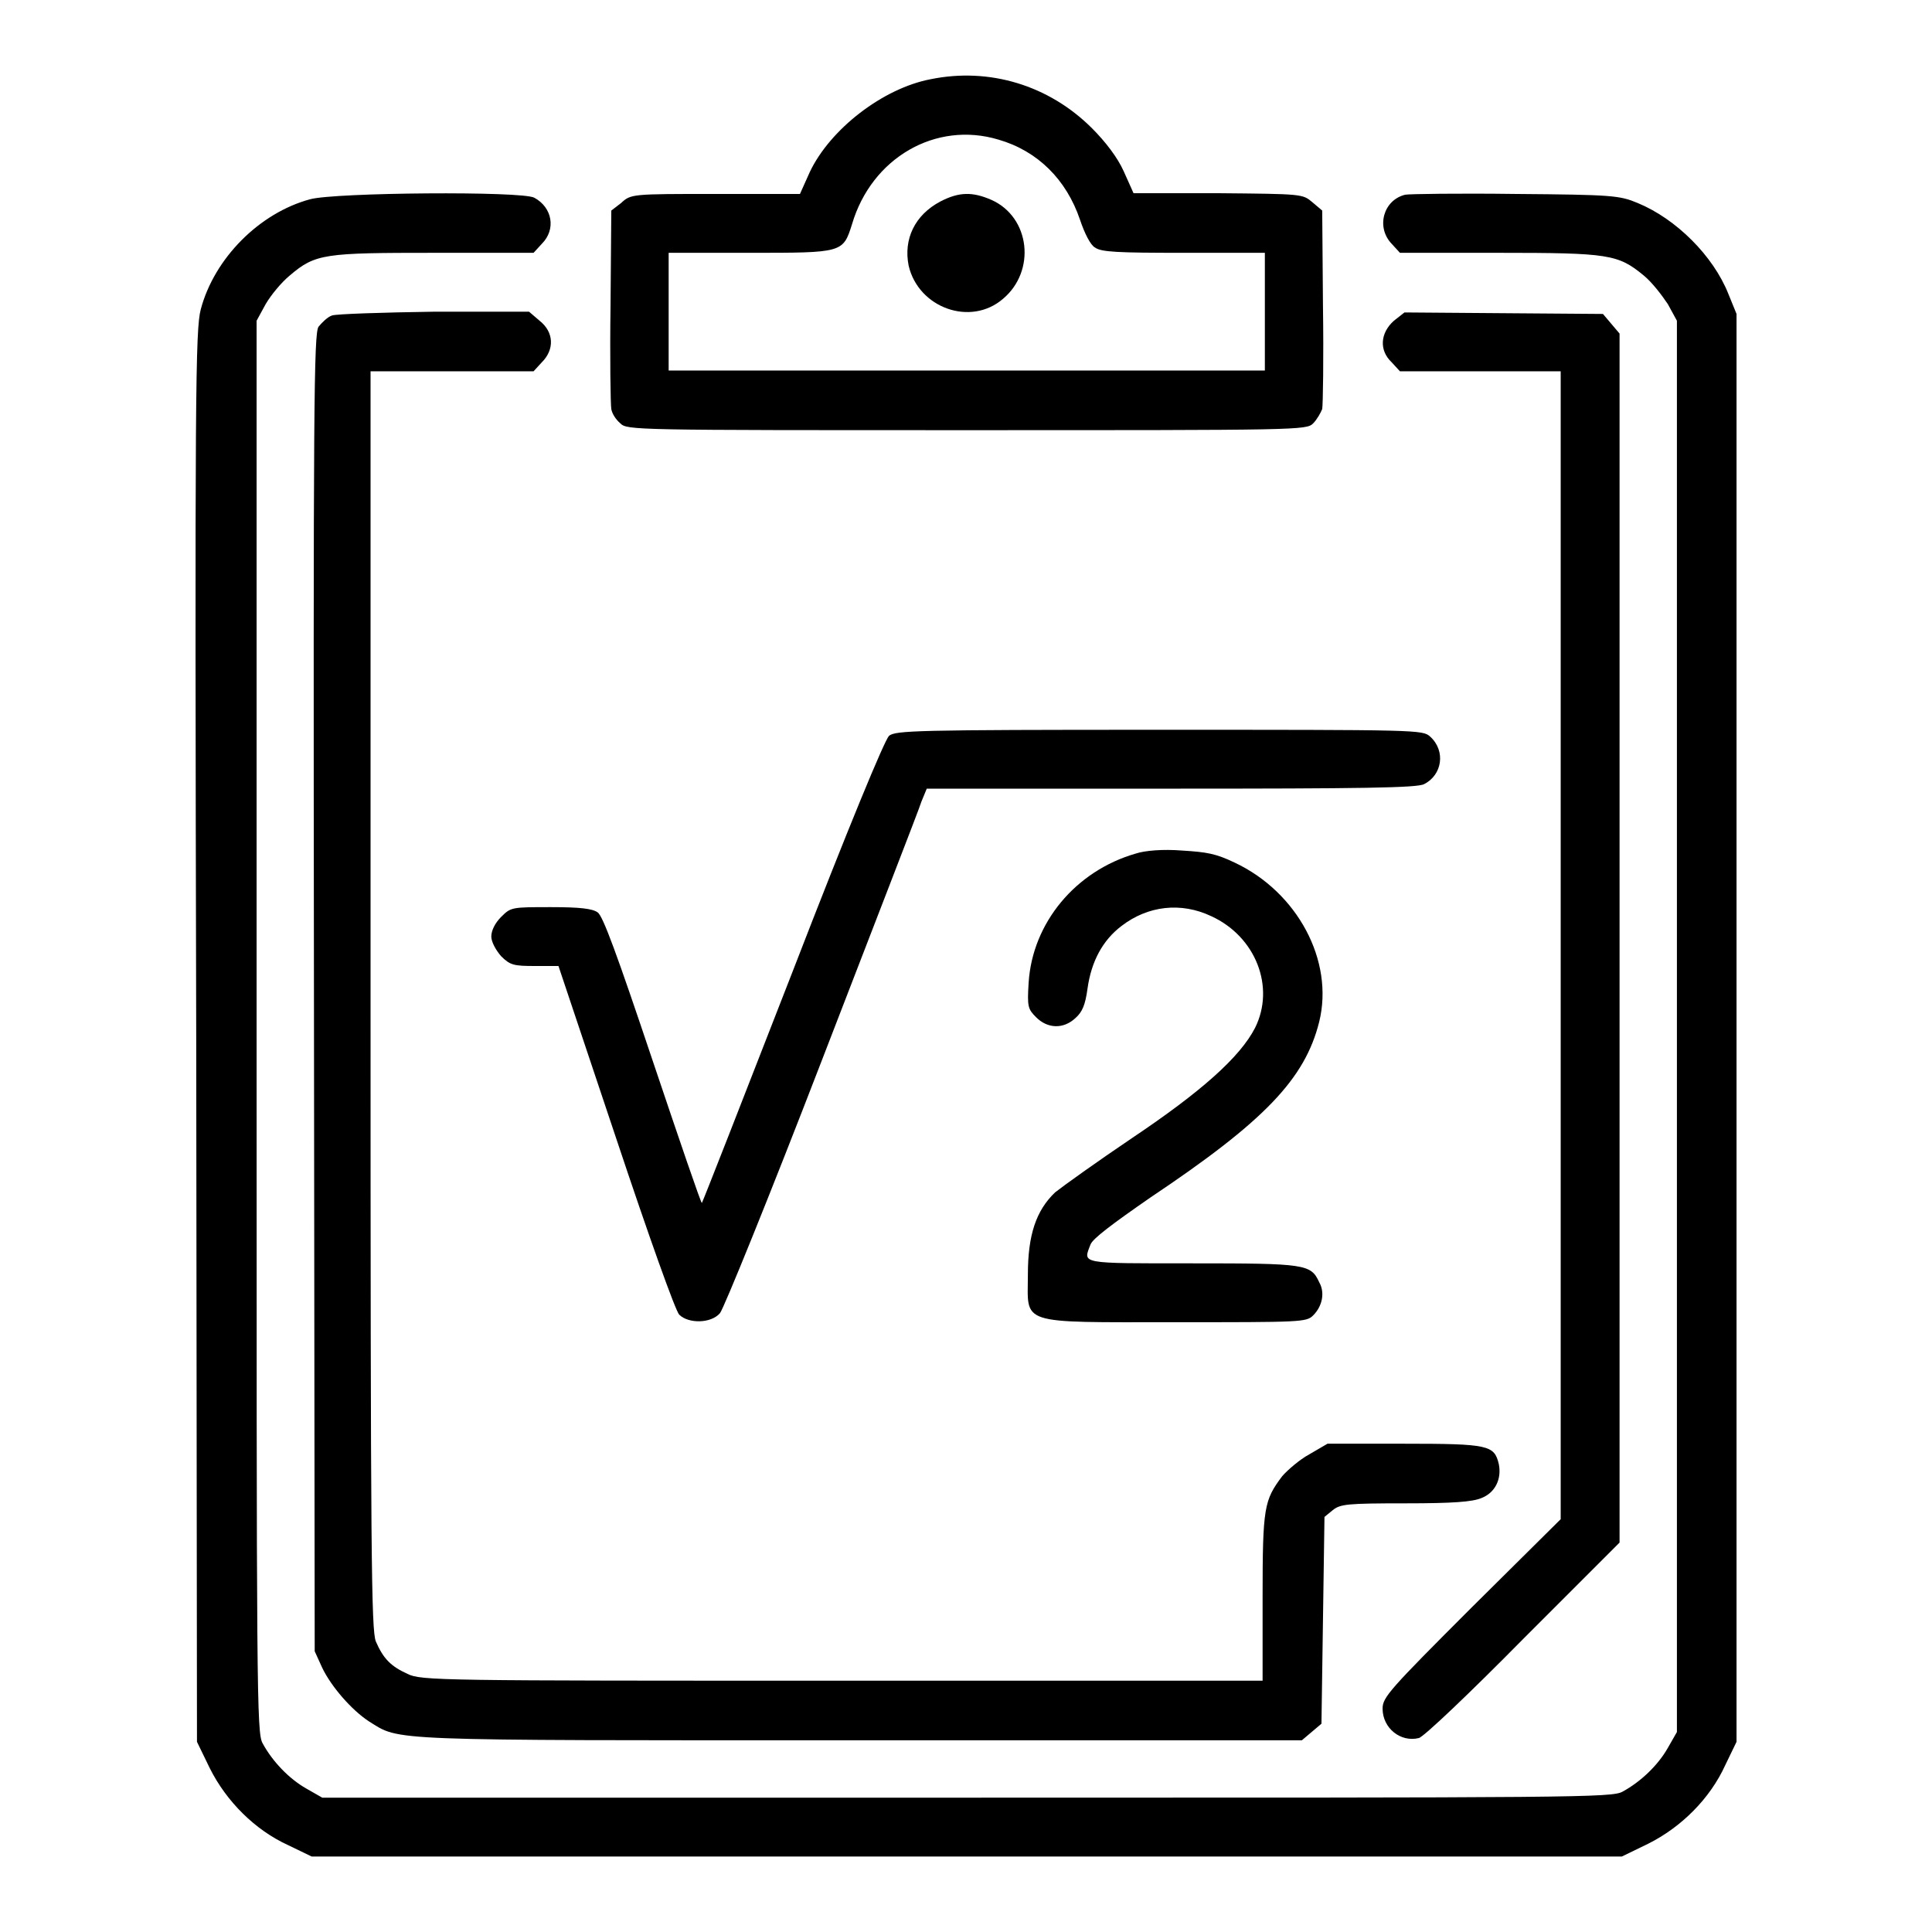 <?xml version="1.0" encoding="utf-8"?>
<!-- Svg Vector Icons : http://www.onlinewebfonts.com/icon -->
<!DOCTYPE svg PUBLIC "-//W3C//DTD SVG 1.1//EN" "http://www.w3.org/Graphics/SVG/1.1/DTD/svg11.dtd">
<svg version="1.1" xmlns="http://www.w3.org/2000/svg" xmlns:xlink="http://www.w3.org/1999/xlink" x="0px" y="0px" viewBox="0 0 256 256" enable-background="new 0 0 256 256" xml:space="preserve">
<g><g><g><path fill="#000000" d="M123.3,10.5c-6.3,1.2-13.3,6.6-16,12.3l-1.3,2.9H94.8c-11.1,0-11.2,0-12.5,1.2L81,27.9l-0.1,12.6c-0.1,6.9,0,13.1,0.1,13.7c0.1,0.6,0.6,1.4,1.2,1.9c0.9,0.9,1.8,0.9,45.9,0.9c44.2,0,45,0,45.9-0.9c0.5-0.5,1-1.4,1.2-1.9c0.1-0.6,0.2-6.7,0.1-13.7l-0.1-12.6l-1.3-1.1c-1.3-1.1-1.3-1.1-12.5-1.2h-11.2l-1.3-2.9c-0.8-1.8-2.4-3.9-4.2-5.7C139,11.3,131.1,8.9,123.3,10.5z M132.3,18.5c5.2,1.5,9,5.3,10.8,10.6c0.6,1.8,1.4,3.4,2,3.7c0.8,0.6,3,0.7,11.7,0.7h10.8v7.8v7.8h-39.5H88.6v-7.8v-7.8h10.8c12.3,0,12.3,0,13.5-3.8C115.5,20.9,124,16,132.3,18.5z"/><path fill="#000000" d="M124.6,26.7c-3.4,1.8-4.9,5-4.2,8.5c1.3,5.6,8.2,8.1,12.5,4.4c4.4-3.7,3.6-10.8-1.5-13.1C128.9,25.4,127.1,25.4,124.6,26.7z"/><path fill="#000000" d="M41.1,26.4c-6.7,1.8-12.7,7.8-14.5,14.6c-0.7,2.7-0.8,10.4-0.6,96.4l0.1,93.4l1.7,3.5c2.2,4.4,6,8.2,10.4,10.2l3.1,1.5h86.8h86.8l3.5-1.7c4.4-2.2,8.2-6,10.2-10.4l1.5-3.1v-94.6V41.6l-1.1-2.7c-2-5-6.9-9.9-12-12c-2.4-1-3.3-1.1-16.2-1.2c-7.5-0.1-14.1,0-14.6,0.1c-2.9,0.7-3.9,4.3-1.8,6.5l1.1,1.2h13.1c14.6,0,15.8,0.2,19.2,3c1.1,0.9,2.4,2.6,3.2,3.8l1.2,2.2v93.5v93.5l-1.2,2.1c-1.3,2.3-3.6,4.5-6,5.8c-1.4,0.8-6.1,0.8-86.9,0.8H42.7l-2.1-1.2c-2.3-1.3-4.5-3.6-5.8-6c-0.8-1.4-0.8-6.4-0.8-94.9V42.5l1.2-2.2c0.7-1.2,2.1-2.9,3.2-3.8c3.4-2.9,4.6-3,19.2-3h13.1l1.1-1.2c1.9-1.9,1.4-4.8-1-6.1C69.2,25.3,44.4,25.5,41.1,26.4z"/><path fill="#000000" d="M44,41.8c-0.6,0.2-1.3,0.9-1.8,1.5c-0.6,1-0.7,9.7-0.6,88.3l0.1,87.2l1,2.2c1.2,2.5,3.9,5.6,6.2,7.1c4.2,2.6,1.5,2.5,65.1,2.5h58.5l1.3-1.1l1.3-1.1l0.2-13.7l0.2-13.7l1.1-0.9c1-0.8,1.9-0.9,9.6-0.9c6.4,0,8.9-0.2,10.1-0.7c1.8-0.7,2.7-2.5,2.3-4.5c-0.6-2.5-1.3-2.7-12.5-2.7h-10.2l-2.4,1.4c-1.3,0.7-2.9,2.1-3.6,2.9c-2.4,3.2-2.6,4.1-2.6,16v11.1h-55.7c-53.1,0-55.8,0-57.6-0.9c-2.2-1-3.2-2-4.2-4.3c-0.6-1.5-0.7-11.1-0.7-85V49.2H60h10.7l1.1-1.2c1.7-1.7,1.6-4-0.3-5.5l-1.4-1.2l-12.5,0C50.7,41.4,44.6,41.6,44,41.8z"/><path fill="#000000" d="M184.7,42.5c-1.8,1.6-2,3.9-0.3,5.5l1.1,1.2h10.7h10.6v76v76.1L195,213c-10.9,10.9-11.8,11.9-11.8,13.4c0,2.6,2.4,4.5,4.8,3.9c0.6-0.1,6.8-6,13.8-13.1l12.8-12.8v-80.1V44.2l-1.1-1.3l-1.1-1.3l-13.2-0.1l-13.1-0.1L184.7,42.5z"/><path fill="#000000" d="M117.8,97.5c-0.6,0.6-5.3,11.9-12.8,31.3c-6.5,16.7-11.9,30.5-12,30.6c-0.1,0.1-3-8.4-6.5-18.8c-4.8-14.3-6.6-19.2-7.3-19.7c-0.7-0.5-2.3-0.7-6.2-0.7c-5.2,0-5.3,0-6.6,1.3c-0.8,0.8-1.3,1.8-1.3,2.6c0,0.7,0.6,1.8,1.3,2.6c1.2,1.2,1.7,1.3,4.5,1.3h3.1l7.6,22.7c4.4,13.2,7.9,23,8.4,23.5c1.2,1.2,4.2,1.2,5.4-0.2c0.5-0.6,6.6-15.6,13.5-33.5c6.9-17.9,12.9-33.3,13.2-34.3l0.7-1.7h32.4c25.2,0,32.6-0.1,33.5-0.6c2.4-1.2,2.9-4.4,0.8-6.3c-1-0.9-1.5-0.9-36-0.9C121.1,96.7,118.7,96.8,117.8,97.5z"/><path fill="#000000" d="M150.5,113.1c-8,2.3-13.7,9.2-14.2,17.1c-0.2,3.2-0.1,3.5,1,4.6c1.5,1.5,3.6,1.6,5.2,0.1c0.9-0.8,1.3-1.7,1.6-3.9c0.5-3.6,2-6.4,4.5-8.3c3.5-2.7,7.9-3.2,11.9-1.3c5.9,2.7,8.5,9.4,5.8,14.8c-2,3.9-7.2,8.5-16.3,14.6c-4.6,3.1-9.2,6.4-10.2,7.2c-2.5,2.4-3.6,5.6-3.6,10.9c0,6.7-1.5,6.3,19.5,6.3c16.7,0,17.4,0,18.3-0.9c1.2-1.2,1.6-3,0.8-4.4c-1.1-2.4-1.8-2.5-16.8-2.5c-15.1,0-14.5,0.1-13.5-2.5c0.3-0.8,3-2.8,7.9-6.2c15.1-10.1,20.5-15.7,22.4-23.3c2-8.1-2.9-17.2-11.2-21.1c-2.5-1.2-3.7-1.4-7-1.6C154.1,112.5,151.7,112.7,150.5,113.1z"/></g></g></g>
</svg>